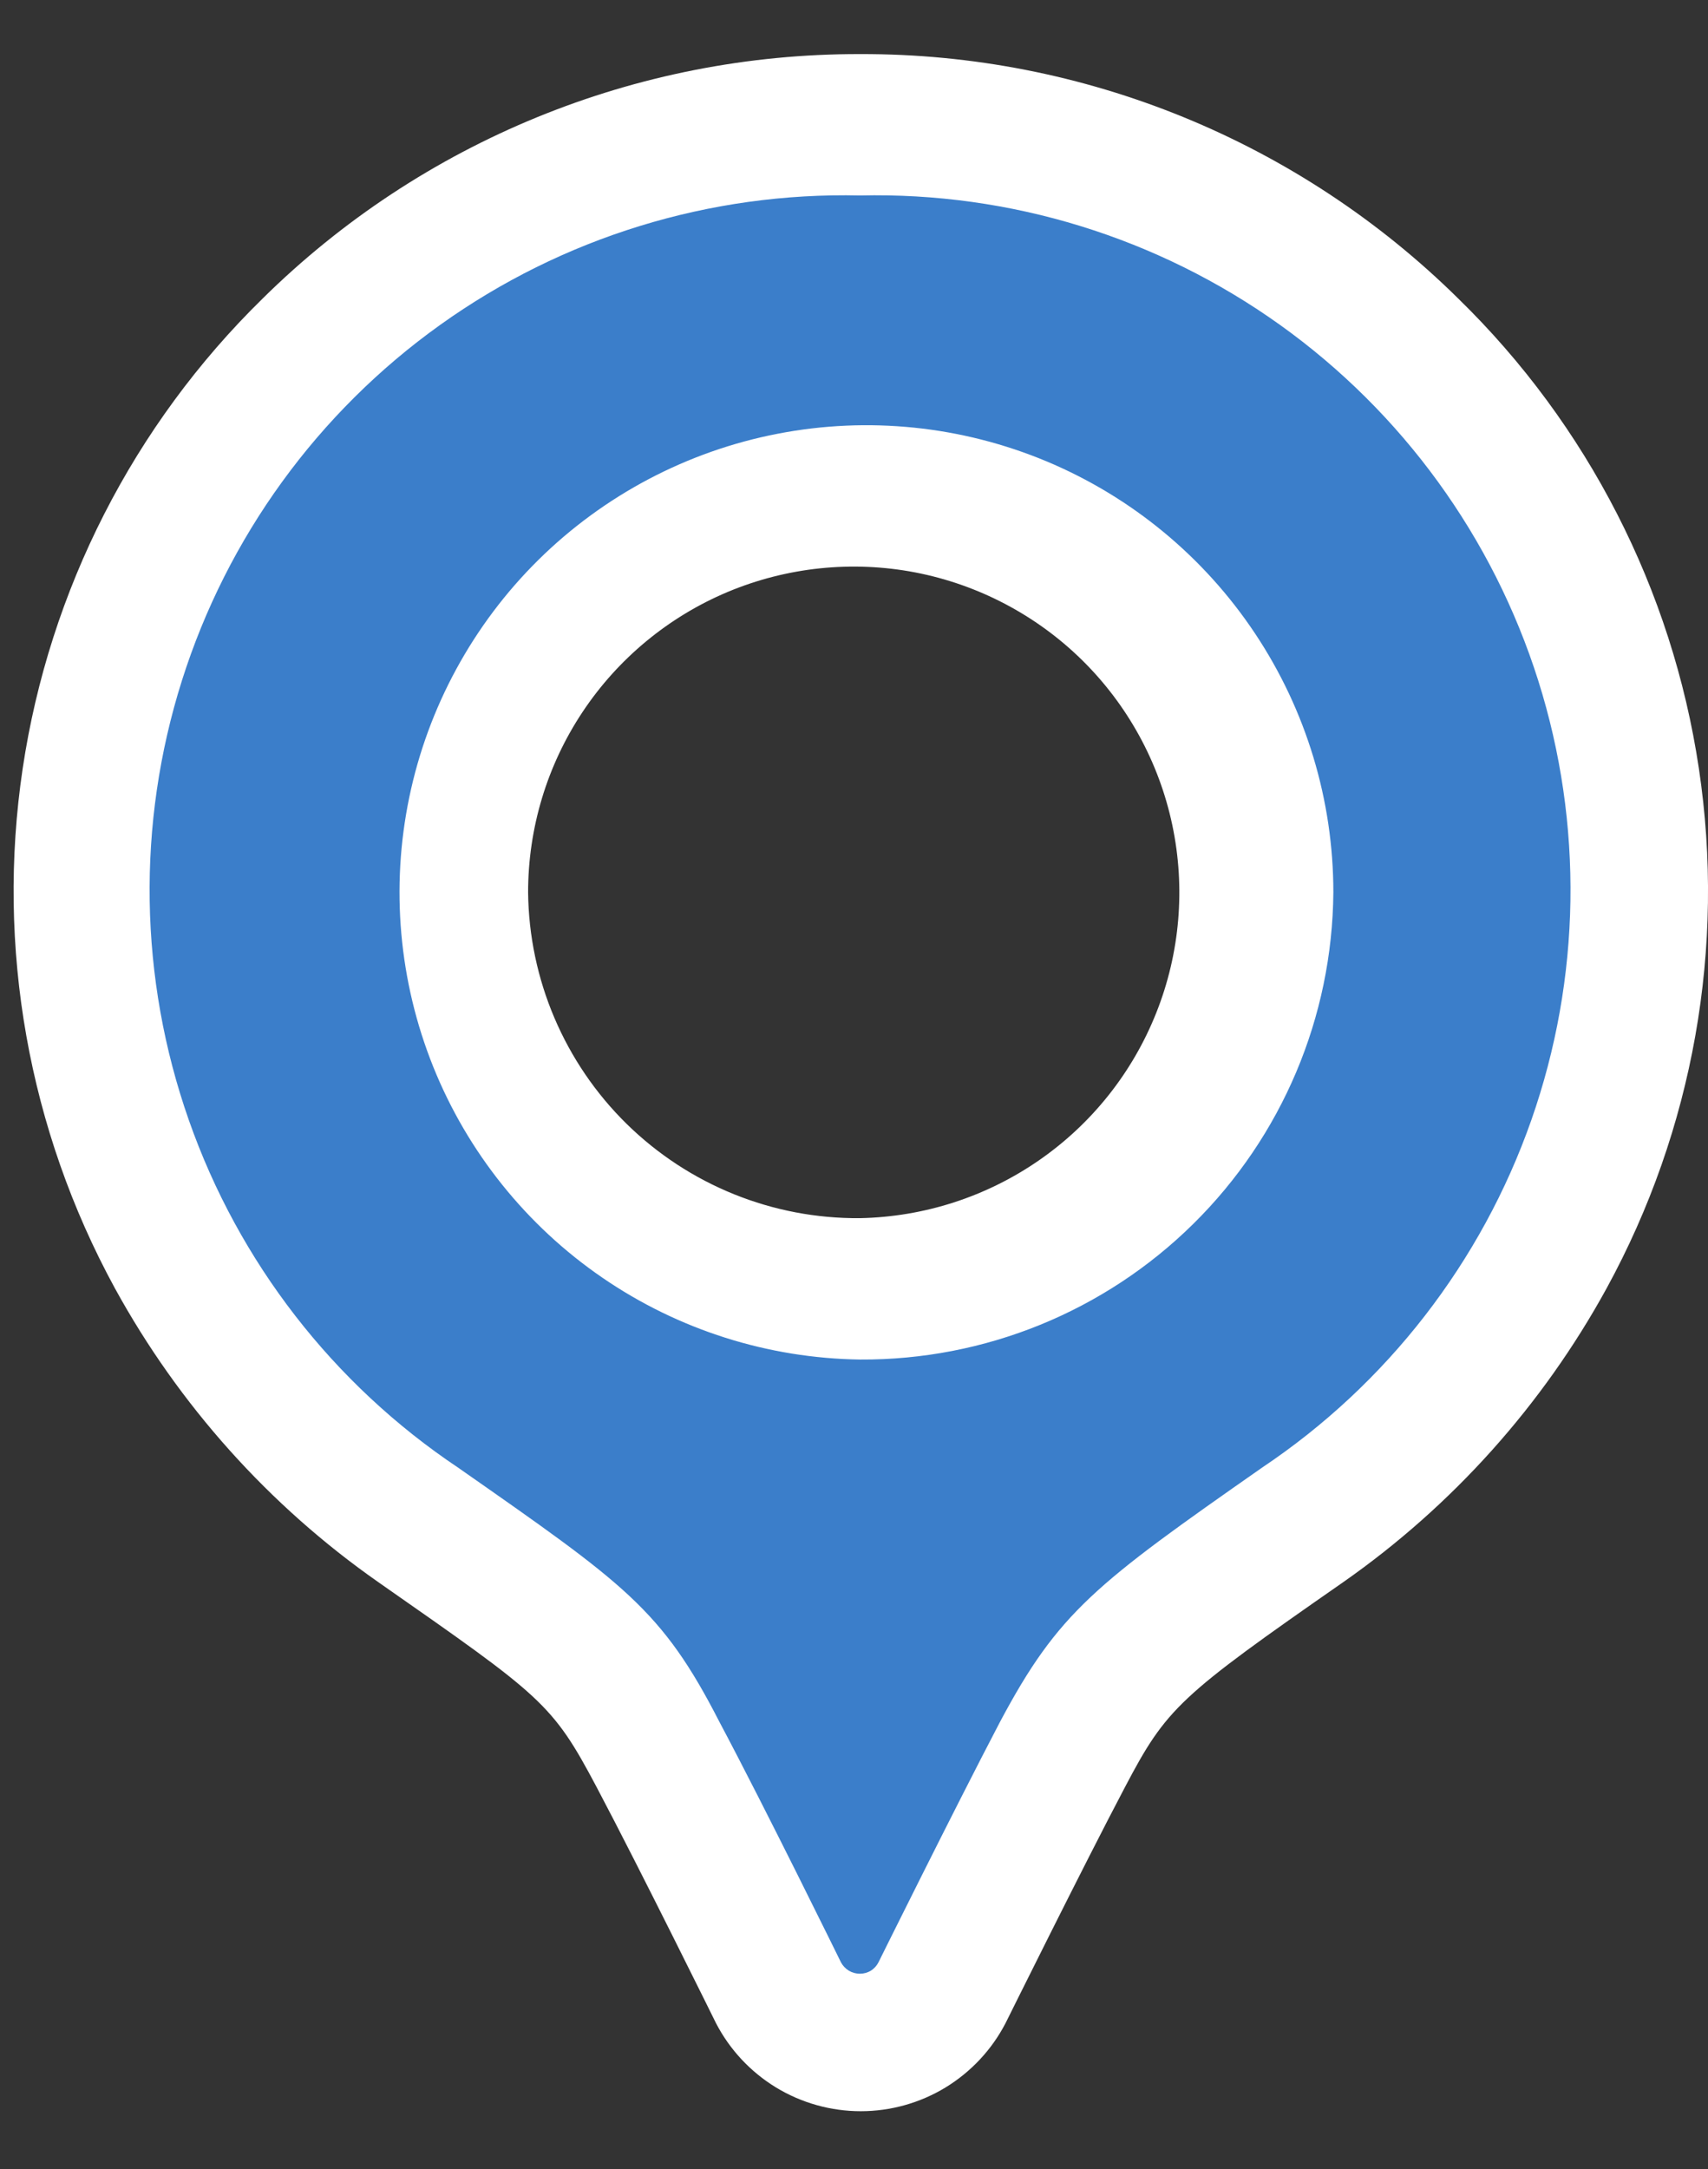 <svg width="26" height="33" viewBox="0 0 26 33" fill="none" xmlns="http://www.w3.org/2000/svg">
<rect x="0" y="0" width="26" height="33" fill="#333333" stroke="none"/>
<path d="M13.093 31.071C12.836 31.072 12.584 31.003 12.364 30.87C12.144 30.737 11.964 30.546 11.846 30.318C11.846 30.318 10.695 27.995 10.007 26.694C9.319 25.393 8.932 24.974 6.351 23.2C4.829 22.133 3.571 20.731 2.674 19.103C1.47 16.896 1.02 14.356 1.393 11.869C1.766 9.383 2.94 7.086 4.738 5.329C6.971 3.144 9.97 1.921 13.093 1.921C16.216 1.921 19.215 3.144 21.448 5.329C23.246 7.086 24.421 9.383 24.793 11.869C25.166 14.356 24.716 16.896 23.512 19.103C22.611 20.732 21.35 22.133 19.824 23.2C17.373 24.91 16.953 25.243 16.179 26.694C15.405 28.146 14.351 30.297 14.34 30.318C14.223 30.547 14.044 30.738 13.823 30.871C13.603 31.004 13.35 31.073 13.093 31.071ZM13.093 7.544C11.904 7.563 10.748 7.933 9.769 8.607C8.789 9.282 8.031 10.23 7.59 11.334C7.148 12.438 7.042 13.648 7.286 14.811C7.529 15.975 8.111 17.041 8.959 17.875C9.806 18.709 10.881 19.274 12.048 19.499C13.216 19.724 14.424 19.599 15.52 19.139C16.617 18.68 17.553 17.907 18.212 16.917C18.87 15.927 19.222 14.765 19.222 13.576C19.208 11.964 18.555 10.423 17.405 9.292C16.256 8.161 14.705 7.532 13.093 7.544Z" fill="#3B7ECA"/>
<path d="M13.092 2.974C10.805 2.921 8.561 3.612 6.7 4.943C4.838 6.274 3.459 8.173 2.769 10.355C2.079 12.537 2.116 14.884 2.875 17.043C3.633 19.202 5.071 21.057 6.974 22.329C9.512 24.103 10.071 24.479 10.953 26.2C11.662 27.533 12.802 29.856 12.802 29.856C12.83 29.908 12.872 29.952 12.923 29.983C12.974 30.013 13.033 30.029 13.092 30.028C13.15 30.028 13.207 30.012 13.257 29.982C13.306 29.951 13.346 29.907 13.372 29.856C13.372 29.856 14.523 27.533 15.221 26.2C16.114 24.522 16.673 24.103 19.211 22.329C21.113 21.057 22.552 19.202 23.31 17.043C24.068 14.884 24.105 12.537 23.416 10.355C22.726 8.173 21.346 6.274 19.485 4.943C17.623 3.612 15.38 2.921 13.092 2.974ZM13.092 20.684C11.691 20.665 10.326 20.232 9.17 19.439C8.014 18.647 7.118 17.53 6.595 16.23C6.072 14.929 5.945 13.503 6.23 12.131C6.515 10.759 7.2 9.501 8.197 8.517C9.195 7.533 10.462 6.865 11.838 6.599C13.214 6.332 14.638 6.479 15.931 7.019C17.224 7.56 18.328 8.471 19.105 9.638C19.882 10.804 20.297 12.175 20.297 13.576C20.282 15.474 19.516 17.288 18.165 18.62C16.814 19.953 14.99 20.695 13.092 20.684ZM13.092 0.823C16.5 0.812 19.774 2.15 22.2 4.544C24.168 6.463 25.454 8.973 25.861 11.691C26.269 14.409 25.776 17.186 24.458 19.598C23.483 21.377 22.11 22.908 20.447 24.071C17.942 25.813 17.759 25.985 17.125 27.189C16.49 28.393 15.318 30.759 15.307 30.78C15.098 31.184 14.781 31.522 14.393 31.759C14.004 31.995 13.558 32.12 13.103 32.12C12.648 32.12 12.202 31.995 11.813 31.759C11.425 31.522 11.108 31.184 10.899 30.78C10.899 30.78 9.759 28.469 9.082 27.189C8.404 25.91 8.254 25.813 5.759 24.071C4.096 22.908 2.724 21.377 1.748 19.598C0.432 17.186 -0.06 14.411 0.345 11.694C0.751 8.976 2.033 6.466 3.996 4.544C6.418 2.152 9.688 0.815 13.092 0.823ZM13.092 18.533C14.068 18.514 15.017 18.207 15.819 17.651C16.622 17.095 17.242 16.314 17.602 15.407C17.963 14.5 18.047 13.506 17.845 12.551C17.643 11.596 17.164 10.722 16.467 10.038C15.77 9.355 14.886 8.892 13.928 8.708C12.969 8.525 11.977 8.629 11.077 9.006C10.177 9.384 9.408 10.02 8.868 10.832C8.327 11.645 8.039 12.6 8.039 13.576C8.053 14.903 8.593 16.17 9.54 17.1C10.488 18.029 11.765 18.545 13.092 18.533Z" fill="white"/>
</svg>
